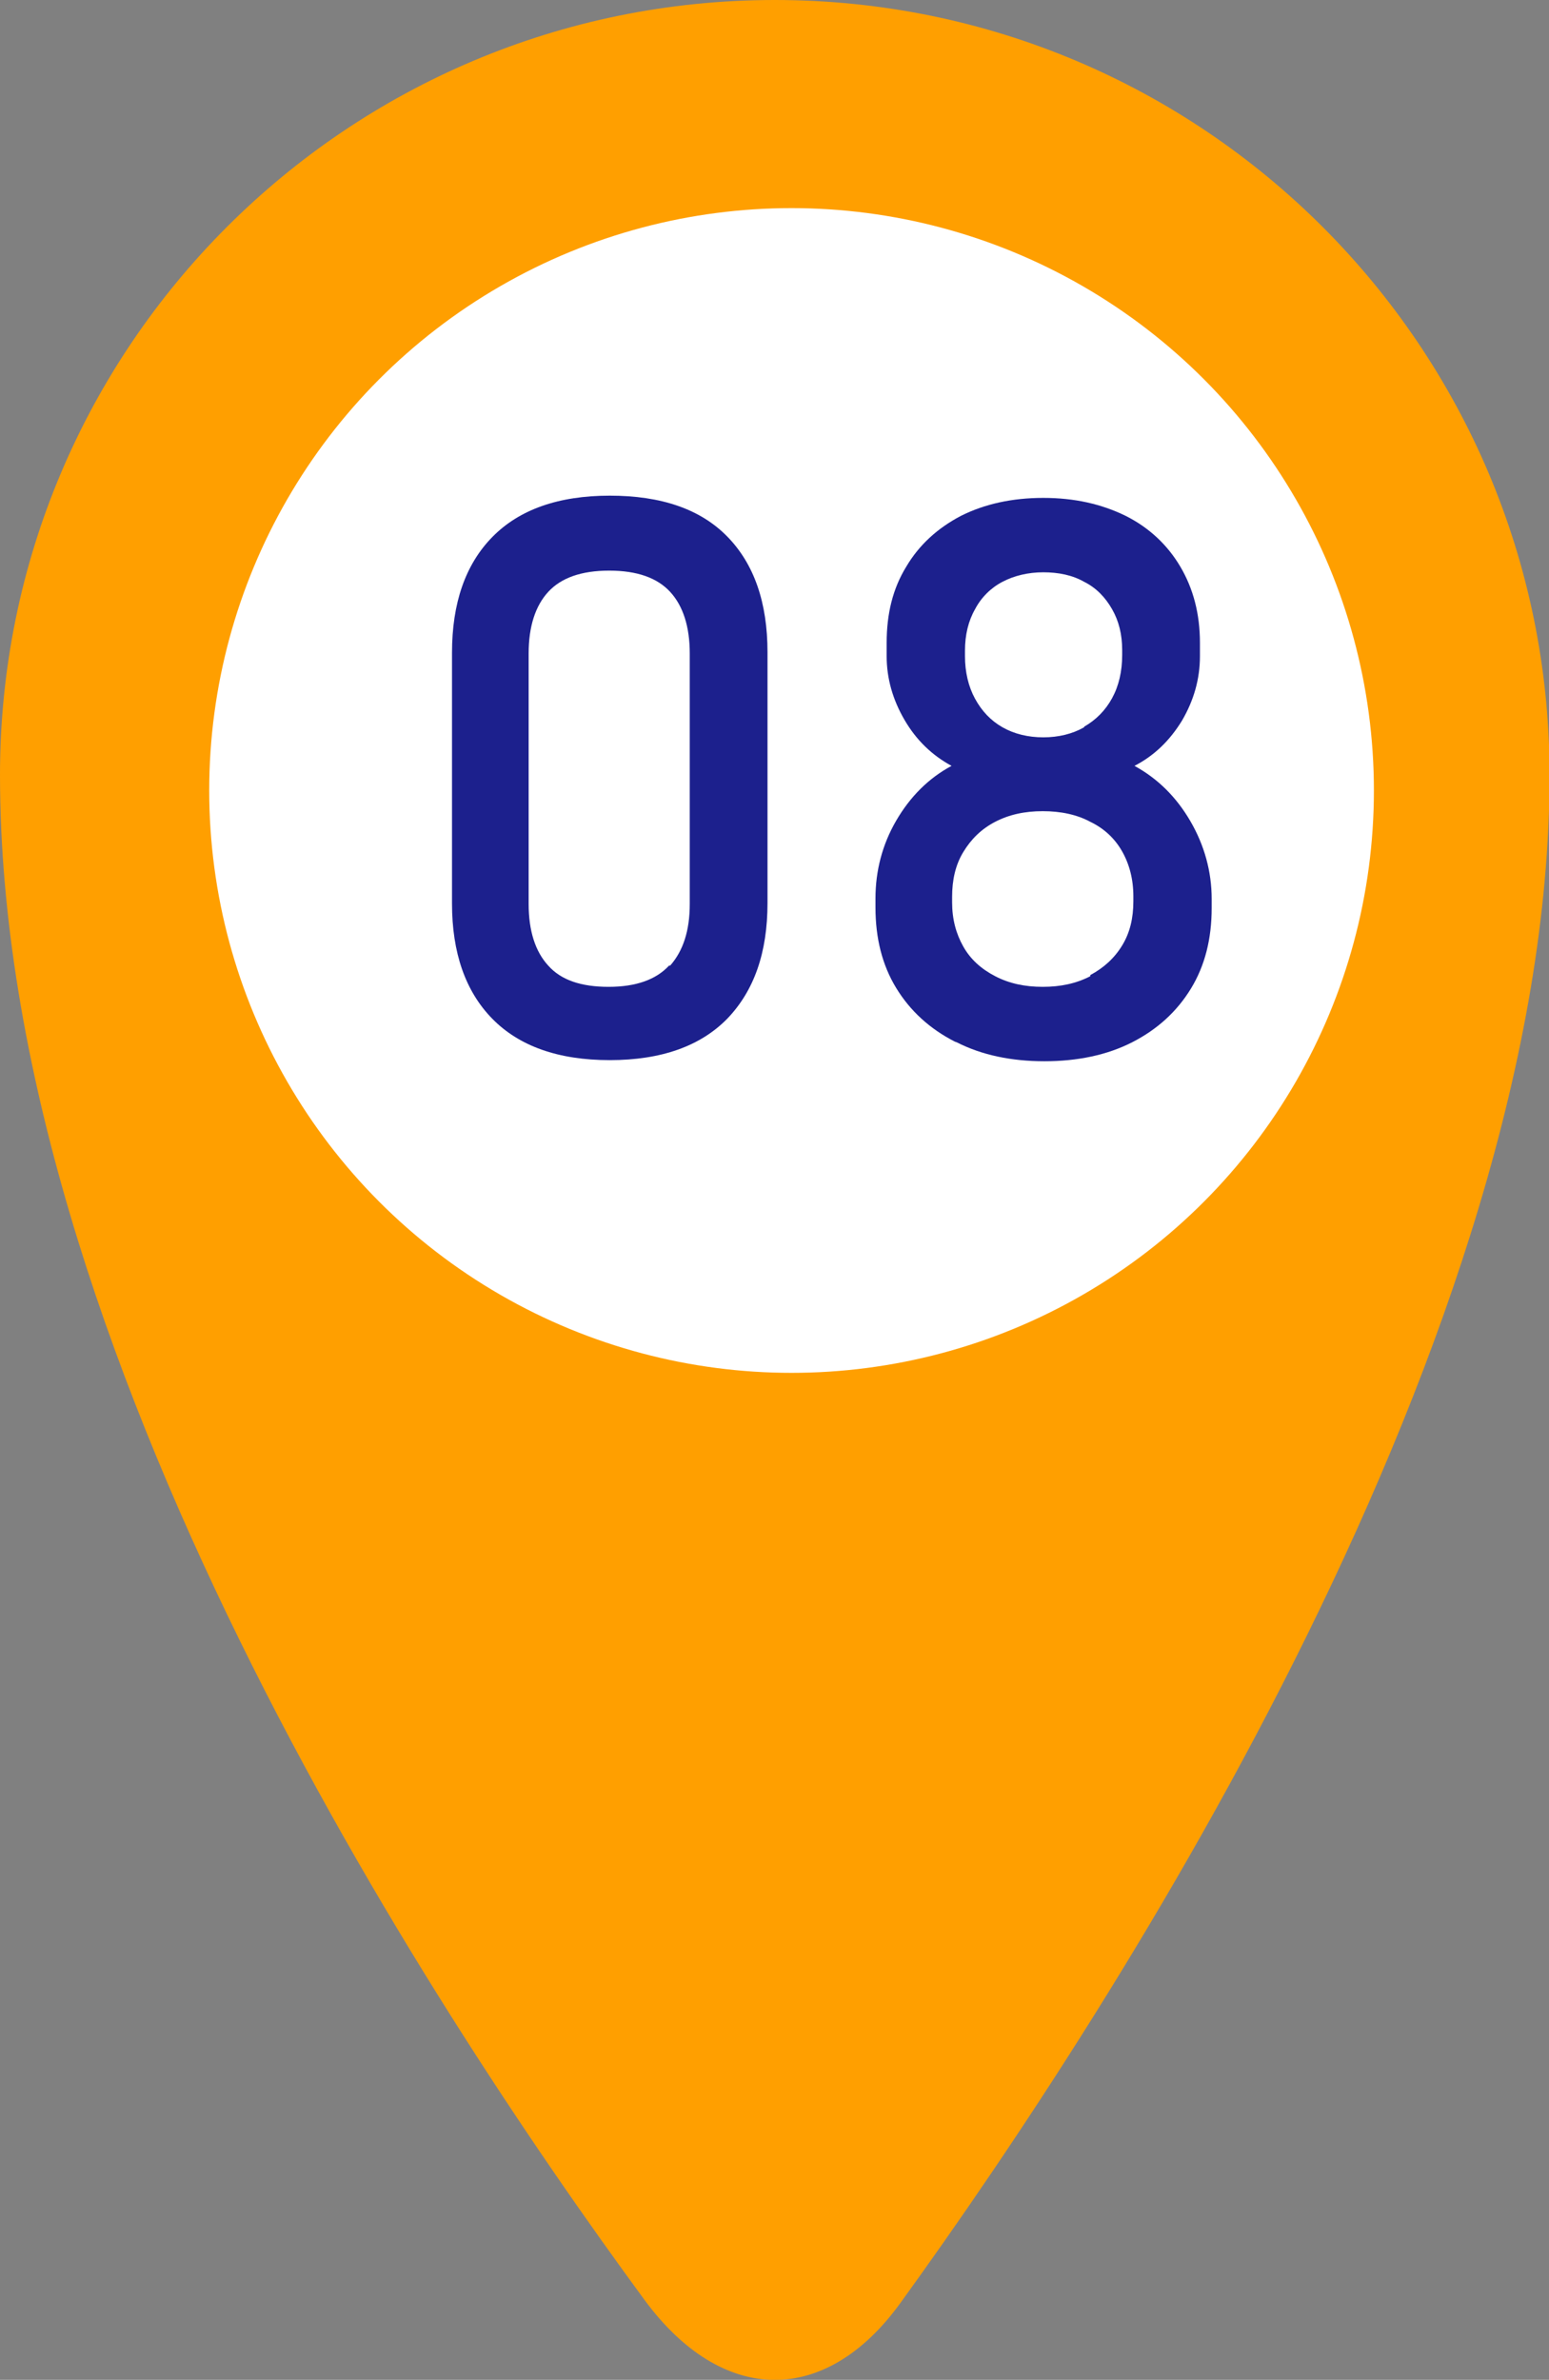 <?xml version="1.0" encoding="UTF-8"?><svg id="_レイヤー_2" xmlns="http://www.w3.org/2000/svg" viewBox="0 0 27.69 42.54"><rect x="0" y="0" width="27.69" height="42.54" fill="#808080" stroke="none"/><defs><style>.cls-1{fill:#fff;}.cls-2{fill:#1c208d;}.cls-3{fill:#ff9f00;}</style></defs><g id="_レイヤー_1-2"><path class="cls-3" d="M0,13.85C0,6.2,6.2,0,13.85,0s13.85,6.2,13.85,13.85c0,9.99-7.68,21.89-11.6,27.31-1.34,1.86-3.19,1.84-4.58-.05C7.57,35.73,0,24.11,0,13.85Z"/><circle class="cls-1" cx="14.15" cy="14.13" r="10.41"/><path class="cls-2" d="M8.8,18.21c-.48-.49-.72-1.18-.72-2.06v-4.48c0-.89.24-1.58.72-2.07s1.18-.74,2.1-.74,1.62.24,2.1.73c.48.49.72,1.18.72,2.07v4.48c0,.89-.24,1.57-.72,2.07-.48.49-1.18.74-2.1.74s-1.62-.25-2.1-.74ZM11.98,17.26c.23-.26.35-.62.35-1.1v-4.48c0-.48-.12-.85-.35-1.1s-.59-.38-1.09-.38-.86.13-1.09.38-.35.62-.35,1.1v4.48c0,.48.12.85.35,1.1.23.26.59.38,1.08.38s.85-.13,1.08-.38Z"/><path class="cls-2" d="M17.07,18.62c-.45-.23-.8-.55-1.05-.96-.25-.41-.37-.89-.37-1.44v-.16c0-.49.12-.96.37-1.39s.58-.76.99-.98c-.35-.19-.63-.46-.84-.82-.21-.36-.32-.74-.32-1.14v-.24c0-.52.11-.97.35-1.36.23-.39.56-.69.98-.91.42-.21.91-.32,1.47-.32s1.04.11,1.47.32c.42.21.75.52.98.91.23.39.35.84.35,1.36v.24c0,.41-.11.79-.32,1.15-.22.36-.5.63-.85.81.42.23.75.56,1,.99.25.43.38.9.38,1.39v.16c0,.55-.12,1.03-.37,1.44-.25.41-.6.73-1.05.96-.45.23-.98.34-1.57.34s-1.12-.11-1.57-.34ZM19.49,17.43c.24-.13.43-.3.57-.53s.2-.49.2-.79v-.09c0-.3-.07-.57-.2-.8s-.32-.41-.57-.53c-.24-.13-.53-.19-.85-.19s-.6.06-.85.19-.43.31-.57.54-.2.5-.2.8v.1c0,.3.07.56.2.79.13.23.32.4.57.53s.53.19.85.19.6-.06.85-.19ZM19.38,12.99c.21-.12.38-.29.5-.51s.18-.48.18-.77v-.09c0-.28-.06-.52-.18-.73s-.28-.38-.5-.49c-.21-.12-.46-.17-.73-.17s-.52.06-.73.17c-.21.11-.38.28-.49.49-.12.21-.18.46-.18.74v.1c0,.28.06.54.18.76.12.22.28.39.49.51s.46.18.73.18.52-.06.73-.18Z"/></g></svg>